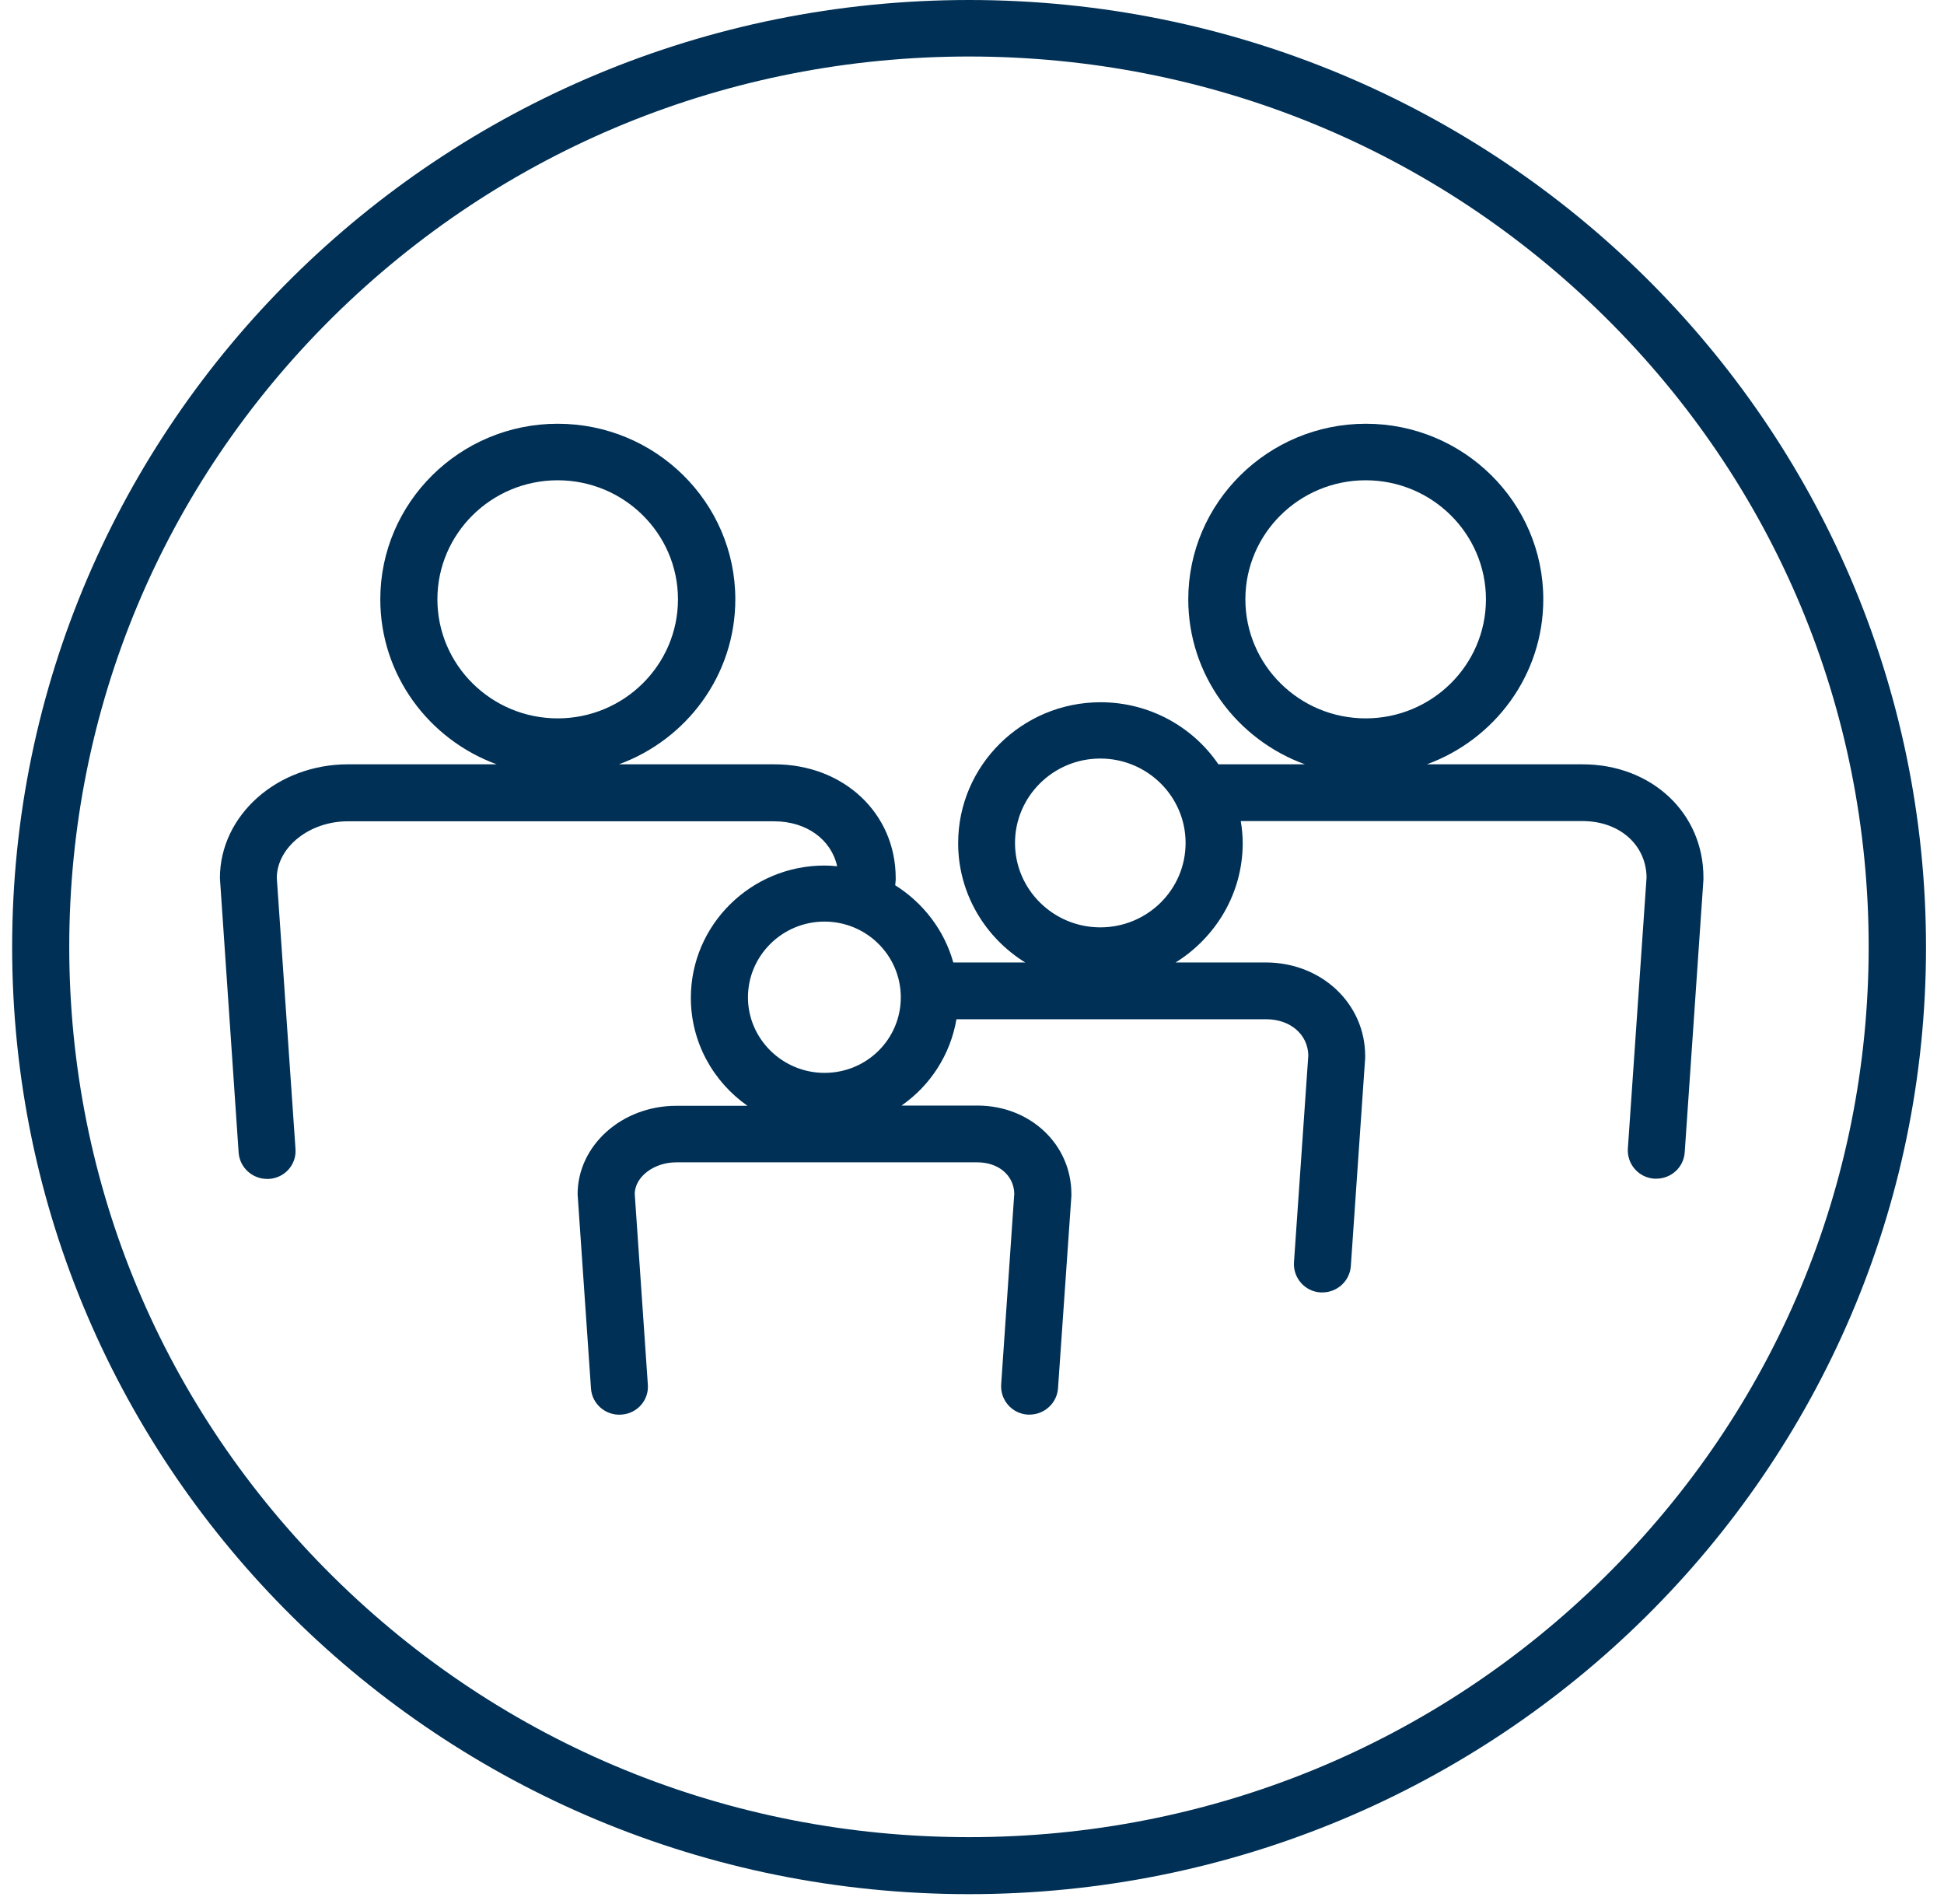 <?xml version="1.0" encoding="UTF-8"?>
<svg width="96px" height="94px" viewBox="0 0 96 94" version="1.1" xmlns="http://www.w3.org/2000/svg" xmlns:xlink="http://www.w3.org/1999/xlink">
    <title>CD535B3D-56BE-4910-A6EB-3CB275AC3B6A</title>
    <g id="4.-Retirement-Protection" stroke="none" stroke-width="1" fill="none" fill-rule="evenodd">
        <g id="4.1-Retirement-Parent" transform="translate(-477, -1200)">
            <rect fill="#FFFFFF" x="0" y="0" width="1440" height="4292"></rect>
            <g id="components/categories" transform="translate(0, 792)">
                <rect id="Rectangle-Copy-2" fill="#FFFFFF" x="0" y="0" width="1440" height="650"></rect>
                <g id="Group-5" transform="translate(345, 224)" fill="#003055" fill-rule="nonzero">
                    <g id="Icon-CTA" transform="translate(96.6, 184)">
                        <g id="Shape" transform="translate(36, 0)">
                            <path d="M47.256,2.79 C59.124,2.79 70.284,7.362 78.672,15.661 C87.06,23.961 91.68,35.004 91.68,46.747 C91.68,58.49 87.06,69.532 78.672,77.832 C70.284,86.132 59.124,90.703 47.256,90.703 C35.388,90.703 24.228,86.132 15.84,77.832 C7.452,69.532 2.82,58.49 2.82,46.747 C2.82,35.004 7.44,23.961 15.828,15.661 C24.228,7.362 35.388,2.79 47.256,2.79 M47.256,0 C21.156,0 7.10542736e-15,20.933 7.10542736e-15,46.759 C7.10542736e-15,72.584 21.156,93.517 47.256,93.517 C73.356,93.517 94.512,72.584 94.512,46.759 C94.5,20.933 73.344,0 47.256,0"></path>
                            <path d="M77.544,37.735 L69.864,37.735 C73.212,36.512 75.612,33.329 75.612,29.589 C75.612,24.804 71.676,20.921 66.852,20.921 C62.016,20.921 58.08,24.816 58.08,29.589 C58.08,33.329 60.48,36.512 63.84,37.735 L59.568,37.735 C58.308,35.882 56.16,34.671 53.748,34.671 C49.872,34.671 46.716,37.794 46.716,41.629 C46.716,44.111 48.048,46.295 50.028,47.518 L46.476,47.518 C46.032,45.927 44.988,44.574 43.608,43.707 L43.632,43.446 L43.632,43.351 C43.632,40.145 41.052,37.735 37.644,37.735 L29.964,37.735 C33.312,36.512 35.712,33.329 35.712,29.589 C35.712,24.804 31.776,20.921 26.94,20.921 C22.104,20.921 18.18,24.816 18.18,29.589 C18.18,33.329 20.58,36.512 23.928,37.735 L16.584,37.735 C13.092,37.735 10.26,40.252 10.26,43.351 L11.184,56.899 C11.232,57.635 11.856,58.205 12.588,58.205 C12.624,58.205 12.648,58.205 12.684,58.205 C13.464,58.157 14.052,57.492 13.992,56.721 L13.068,43.327 C13.092,41.819 14.688,40.549 16.572,40.549 L37.632,40.549 C39.228,40.549 40.452,41.451 40.74,42.769 C40.536,42.745 40.32,42.733 40.116,42.733 C36.48,42.733 33.516,45.666 33.516,49.264 C33.516,51.461 34.62,53.408 36.312,54.595 L32.796,54.595 C30.108,54.595 27.924,56.554 27.924,58.965 L28.584,68.547 C28.632,69.319 29.316,69.9 30.084,69.841 C30.864,69.794 31.452,69.129 31.392,68.357 L30.744,58.929 C30.768,58.086 31.704,57.386 32.796,57.386 L47.664,57.386 C48.708,57.386 49.464,58.027 49.488,58.929 L48.84,68.357 C48.792,69.129 49.38,69.794 50.148,69.841 C50.184,69.841 50.22,69.841 50.244,69.841 C50.976,69.841 51.6,69.271 51.648,68.535 L52.308,59.048 L52.308,58.953 C52.308,56.495 50.268,54.583 47.664,54.583 L43.92,54.583 C45.336,53.598 46.332,52.078 46.632,50.321 L61.92,50.321 C63.12,50.321 63.984,51.069 64.008,52.102 L63.3,62.325 C63.252,63.097 63.84,63.762 64.608,63.809 C64.644,63.809 64.668,63.809 64.704,63.809 C65.436,63.809 66.06,63.239 66.108,62.503 L66.816,52.232 L66.816,52.137 C66.816,49.549 64.656,47.518 61.908,47.518 L57.456,47.518 C59.436,46.284 60.768,44.111 60.768,41.629 C60.768,41.249 60.732,40.893 60.672,40.537 L77.544,40.537 C79.368,40.537 80.688,41.7 80.712,43.315 L79.788,56.709 C79.74,57.481 80.328,58.145 81.096,58.193 C81.132,58.193 81.168,58.193 81.192,58.193 C81.924,58.193 82.548,57.635 82.596,56.887 L83.52,43.434 L83.52,43.339 C83.532,40.145 80.964,37.735 77.544,37.735 M21,29.589 C21,26.348 23.664,23.712 26.94,23.712 C30.216,23.712 32.88,26.348 32.88,29.589 C32.88,32.831 30.216,35.467 26.94,35.467 C23.664,35.467 21,32.831 21,29.589 M40.116,52.969 C38.04,52.969 36.336,51.294 36.336,49.24 C36.336,47.186 38.028,45.5 40.116,45.5 C42.192,45.5 43.884,47.174 43.884,49.24 C43.884,51.306 42.204,52.969 40.116,52.969 M53.736,45.785 C51.42,45.785 49.524,43.921 49.524,41.617 C49.524,39.326 51.408,37.45 53.736,37.45 C56.052,37.45 57.948,39.314 57.948,41.617 C57.948,43.921 56.064,45.785 53.736,45.785 M60.9,29.589 C60.9,26.348 63.564,23.712 66.84,23.712 C70.116,23.712 72.78,26.348 72.78,29.589 C72.78,32.831 70.116,35.467 66.84,35.467 C63.564,35.467 60.9,32.831 60.9,29.589"></path>
                        </g>
                    </g>
                </g>
            </g>
        </g>
    </g>
</svg>